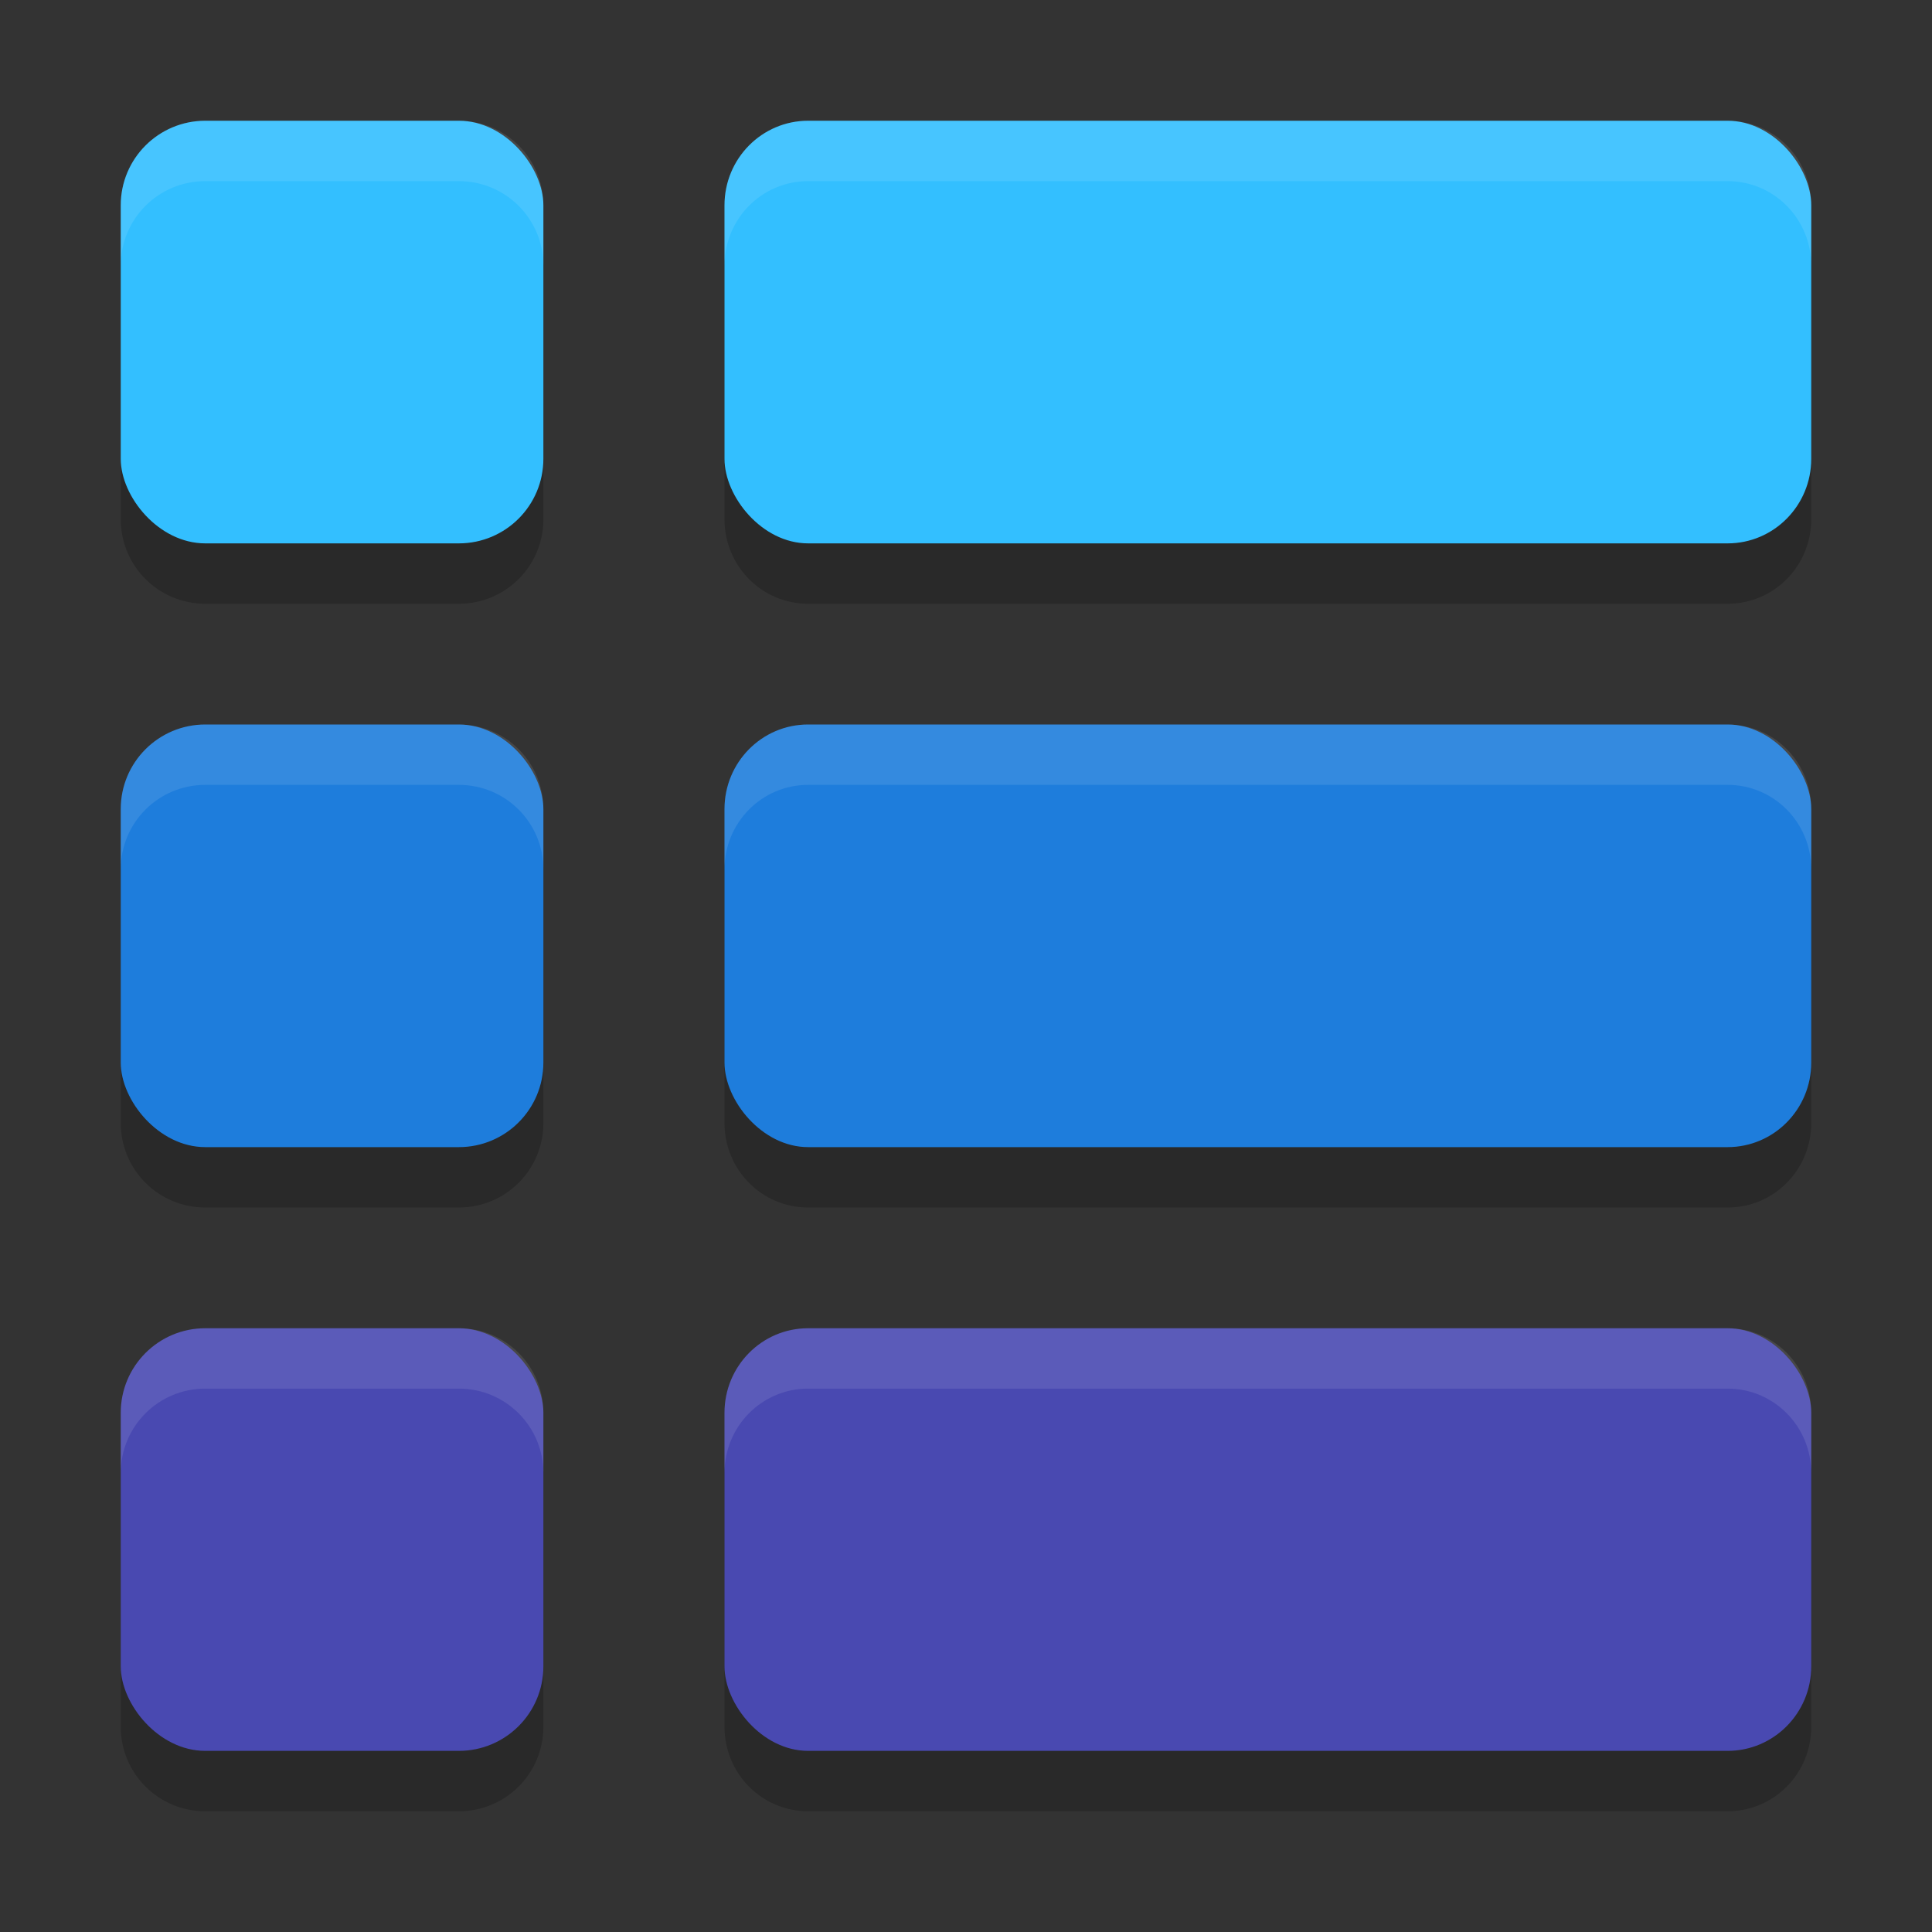 <svg xmlns="http://www.w3.org/2000/svg" width="32" height="32" version="1">
 <rect width="100%" height="100%" fill="#333333" stroke="none"/>
 <path style="opacity:0.2" d="M 3.4,3 C 2.625,3 2,3.625 2,4.4 V 8.6 C 2,9.375 2.625,10 3.4,10 H 7.6 C 8.375,10 9,9.375 9,8.6 V 4.4 C 9,3.625 8.375,3 7.6,3 Z M 13.385,3 C 12.618,3 12,3.625 12,4.4 V 8.6 C 12,9.375 12.618,10 13.385,10 H 28.615 C 29.382,10 30,9.375 30,8.6 V 4.4 C 30,3.625 29.382,3 28.615,3 Z M 3.4,13 C 2.625,13 2,13.625 2,14.4 v 4.199 C 2,19.375 2.625,20 3.4,20 H 7.6 C 8.375,20 9,19.375 9,18.6 V 14.4 C 9,13.625 8.375,13 7.6,13 Z m 9.984,0 C 12.618,13 12,13.625 12,14.4 v 4.199 C 12,19.375 12.618,20 13.385,20 H 28.615 C 29.382,20 30,19.375 30,18.6 V 14.4 C 30,13.625 29.382,13 28.615,13 Z M 3.4,23 C 2.625,23 2,23.625 2,24.4 v 4.199 C 2,29.375 2.625,30 3.4,30 H 7.6 C 8.375,30 9,29.375 9,28.6 V 24.4 C 9,23.625 8.375,23 7.6,23 Z m 9.984,0 C 12.618,23 12,23.625 12,24.4 v 4.199 C 12,29.375 12.618,30 13.385,30 H 28.615 C 29.382,30 30,29.375 30,28.6 V 24.4 C 30,23.625 29.382,23 28.615,23 Z"/>
 <rect style="fill:#1e7ddc" width="7" height="7" x="2" y="12" rx="1.4" ry="1.4"/>
 <rect style="fill:#1e7ddc" width="18" height="7" x="12" y="12" rx="1.385" ry="1.4"/>
 <rect style="fill:#33bfff" width="7" height="7" x="2" y="2" rx="1.4" ry="1.4"/>
 <rect style="fill:#33bfff" width="18" height="7" x="12" y="2" rx="1.385" ry="1.4"/>
 <rect style="fill:#4949b1" width="7" height="7" x="2" y="22" rx="1.4" ry="1.4"/>
 <rect style="fill:#4949b1" width="18" height="7" x="12" y="22" rx="1.385" ry="1.4"/>
 <path style="opacity:0.1;fill:#ffffff" d="M 3.4 2 C 2.625 2 2 2.625 2 3.4 L 2 4.4 C 2 3.625 2.625 3 3.4 3 L 7.6 3 C 8.375 3 9 3.625 9 4.4 L 9 3.4 C 9 2.625 8.375 2 7.6 2 L 3.4 2 z M 13.385 2 C 12.618 2 12 2.625 12 3.4 L 12 4.4 C 12 3.625 12.618 3 13.385 3 L 28.615 3 C 29.382 3 30 3.625 30 4.4 L 30 3.4 C 30 2.625 29.382 2 28.615 2 L 13.385 2 z M 3.4 12 C 2.625 12 2 12.625 2 13.4 L 2 14.4 C 2 13.625 2.625 13 3.4 13 L 7.6 13 C 8.375 13 9 13.625 9 14.4 L 9 13.4 C 9 12.625 8.375 12 7.6 12 L 3.4 12 z M 13.385 12 C 12.618 12 12 12.625 12 13.4 L 12 14.4 C 12 13.625 12.618 13 13.385 13 L 28.615 13 C 29.382 13 30 13.625 30 14.4 L 30 13.4 C 30 12.625 29.382 12 28.615 12 L 13.385 12 z M 3.4 22 C 2.625 22 2 22.625 2 23.4 L 2 24.4 C 2 23.625 2.625 23 3.4 23 L 7.6 23 C 8.375 23 9 23.625 9 24.4 L 9 23.4 C 9 22.625 8.375 22 7.6 22 L 3.4 22 z M 13.385 22 C 12.618 22 12 22.625 12 23.4 L 12 24.4 C 12 23.625 12.618 23 13.385 23 L 28.615 23 C 29.382 23 30 23.625 30 24.4 L 30 23.4 C 30 22.625 29.382 22 28.615 22 L 13.385 22 z"/>
</svg>
